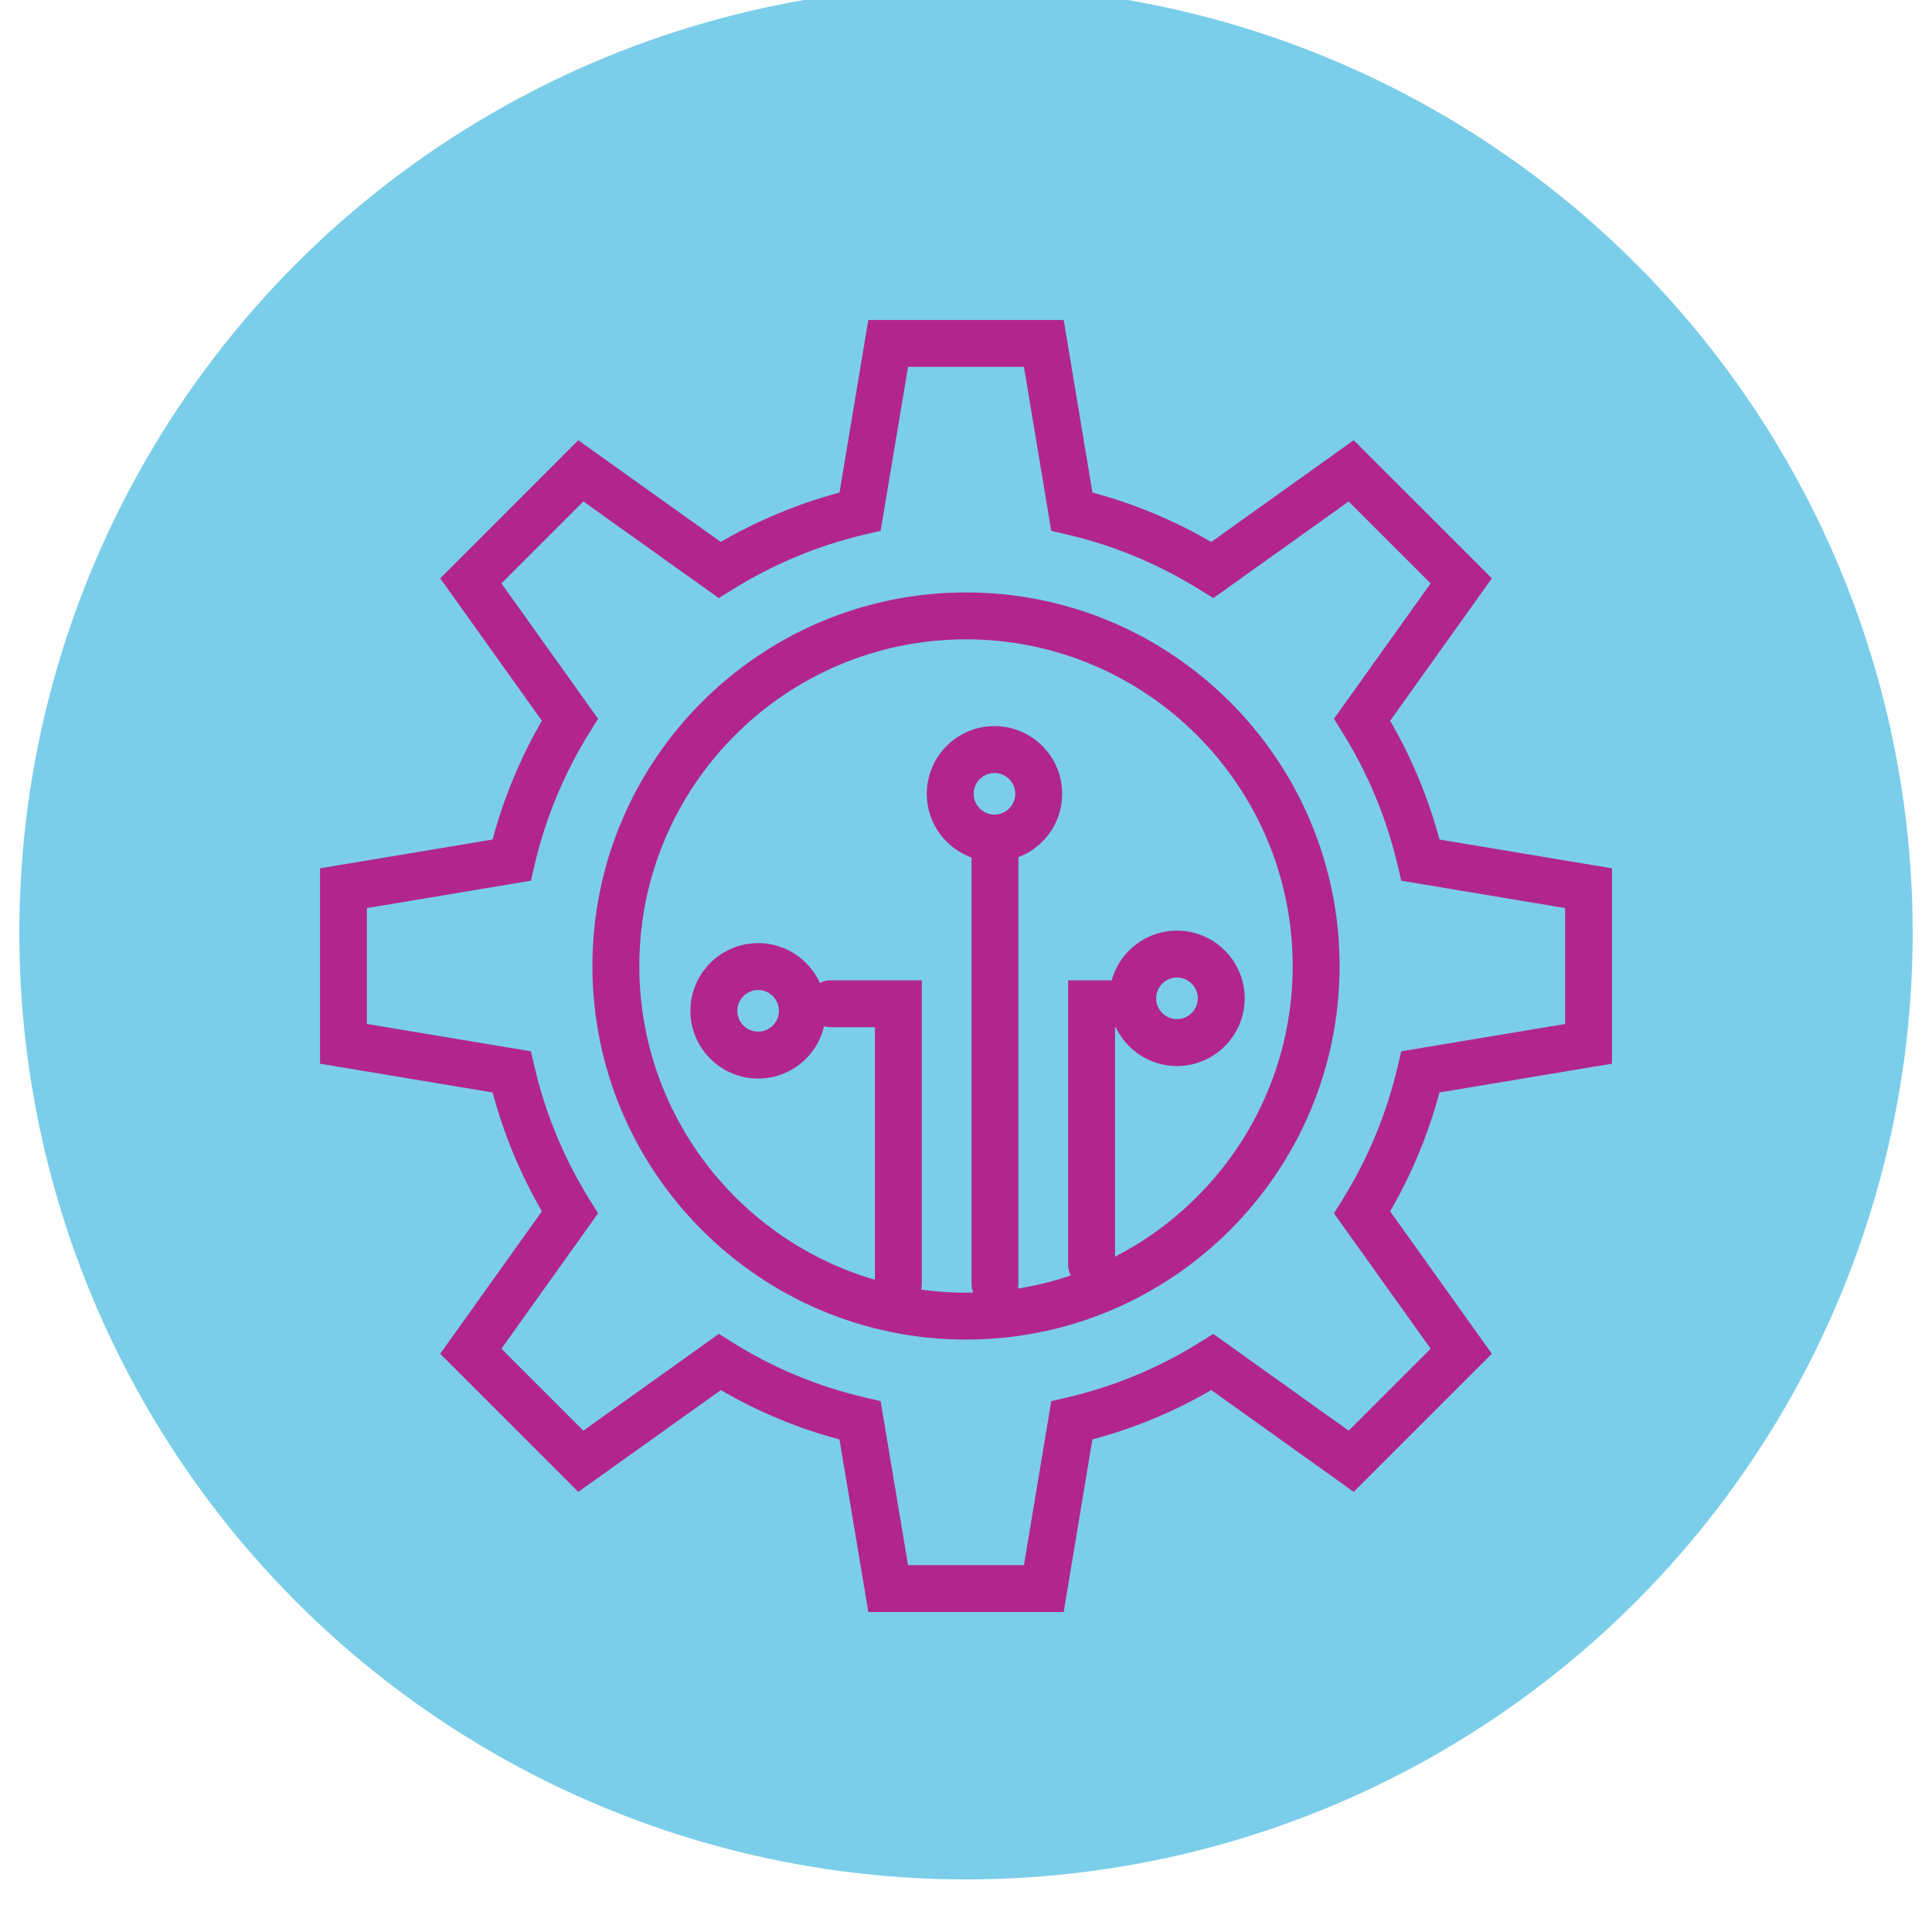 <?xml version="1.0" encoding="utf-8"?>
<!-- Generator: Adobe Illustrator 16.0.0, SVG Export Plug-In . SVG Version: 6.00 Build 0)  -->
<!DOCTYPE svg PUBLIC "-//W3C//DTD SVG 1.1//EN" "http://www.w3.org/Graphics/SVG/1.1/DTD/svg11.dtd">
<svg version="1.1" id="Layer_1" xmlns="http://www.w3.org/2000/svg" xmlns:xlink="http://www.w3.org/1999/xlink" x="0px" y="0px"
	 width="100px" height="100px" viewBox="0 0 100 100" enable-background="new 0 0 100 100" xml:space="preserve">
<g>
	<g>
		<g>
			<circle fill="#7BCEE9" cx="50" cy="48.278" r="49"/>
		</g>
	</g>
</g>
<g>
	<g>
		<g>
			<path fill="#B2268C" d="M55.057,83.438H44.944l-1.492-8.932c-2.154-0.574-4.214-1.431-6.142-2.554l-7.378,5.269l-7.147-7.149
				l5.264-7.374c-1.124-1.942-1.979-4.005-2.551-6.151l-8.934-1.489V44.944l8.934-1.49c0.573-2.15,1.428-4.212,2.55-6.147
				l-5.263-7.372l7.146-7.149l7.376,5.264c1.938-1.123,3.998-1.98,6.145-2.555l1.492-8.932h10.113l1.487,8.932
				c2.147,0.573,4.21,1.431,6.152,2.557l7.372-5.266l7.152,7.148l-5.266,7.373c1.118,1.928,1.974,3.989,2.554,6.147l8.928,1.49
				v10.112l-8.928,1.489c-0.581,2.161-1.437,4.225-2.554,6.151l5.266,7.375l-7.152,7.149l-7.372-5.27
				c-1.936,1.124-4,1.98-6.153,2.554L55.057,83.438z M47,81.01h6l1.414-8.488l0.79-0.184c2.443-0.565,4.767-1.53,6.908-2.866
				l0.688-0.43l7.007,5.008l4.243-4.241l-5.004-7.008l0.428-0.688c1.327-2.129,2.292-4.454,2.87-6.911l0.185-0.787L81.009,53v-5.999
				l-8.48-1.416l-0.185-0.787c-0.576-2.452-1.542-4.776-2.87-6.906l-0.429-0.688l5.004-7.006l-4.243-4.242L62.8,30.96l-0.688-0.429
				c-2.151-1.339-4.476-2.305-6.91-2.87l-0.789-0.184L53,18.99h-6l-1.418,8.486l-0.789,0.184c-2.434,0.568-4.756,1.533-6.901,2.869
				l-0.688,0.428l-7.01-5.002l-4.24,4.241l5.002,7.007l-0.428,0.688c-1.334,2.142-2.298,4.465-2.863,6.904l-0.183,0.789
				l-8.491,1.417V53l8.491,1.416l0.183,0.789c0.563,2.434,1.527,4.758,2.864,6.909l0.427,0.688l-5.002,7.008l4.24,4.241l7.016-5.01
				l0.688,0.432c2.129,1.334,4.449,2.298,6.894,2.865l0.789,0.184L47,81.01z M50,69.337c-10.663,0-19.337-8.674-19.337-19.336
				S39.337,30.664,50,30.664s19.337,8.675,19.337,19.337S60.663,69.337,50,69.337z M50,33.092c-9.324,0-16.909,7.585-16.909,16.909
				c0,9.323,7.585,16.908,16.909,16.908s16.909-7.585,16.909-16.908C66.909,40.677,59.324,33.092,50,33.092z"/>
		</g>
	</g>
	<g>
		<g>
			<path fill="#B2268C" d="M46.5,67.668c-0.67,0-1.214-0.544-1.214-1.214V53.168H43c-0.67,0-1.214-0.544-1.214-1.214
				S42.33,50.74,43,50.74h4.714v15.714C47.714,67.124,47.17,67.668,46.5,67.668z"/>
		</g>
		<g>
			<path fill="#B2268C" d="M56.5,66.668c-0.67,0-1.214-0.544-1.214-1.214V50.74H58c0.67,0,1.214,0.544,1.214,1.214
				S58.67,53.168,58,53.168h-0.286v12.286C57.714,66.124,57.17,66.668,56.5,66.668z"/>
		</g>
		<g>
			<path fill="#B2268C" d="M51.476,44.591c-1.933,0-3.506-1.572-3.506-3.504c0-1.933,1.573-3.505,3.506-3.505
				c1.931,0,3.502,1.572,3.502,3.505C54.978,43.019,53.407,44.591,51.476,44.591z M51.476,40.01c-0.595,0-1.078,0.483-1.078,1.077
				s0.483,1.076,1.078,1.076c0.592,0,1.074-0.482,1.074-1.076S52.068,40.01,51.476,40.01z"/>
		</g>
		<g>
			<path fill="#B2268C" d="M39.242,55.826c-1.934,0-3.507-1.573-3.507-3.506s1.573-3.505,3.507-3.505
				c1.932,0,3.503,1.572,3.503,3.505S41.174,55.826,39.242,55.826z M39.242,51.243c-0.595,0-1.079,0.483-1.079,1.077
				c0,0.595,0.484,1.078,1.079,1.078c0.593,0,1.075-0.483,1.075-1.078C40.317,51.727,39.835,51.243,39.242,51.243z"/>
		</g>
		<g>
			<path fill="#B2268C" d="M60.92,55.178c-1.933,0-3.505-1.572-3.505-3.505c0-1.932,1.572-3.504,3.505-3.504
				s3.505,1.572,3.505,3.504C64.425,53.605,62.853,55.178,60.92,55.178z M60.92,50.597c-0.594,0-1.077,0.482-1.077,1.076
				s0.483,1.077,1.077,1.077s1.077-0.483,1.077-1.077S61.514,50.597,60.92,50.597z"/>
		</g>
		<g>
			<path fill="#B2268C" d="M51.5,67.668c-0.67,0-1.214-0.544-1.214-1.214v-22c0-0.67,0.543-1.214,1.214-1.214
				s1.214,0.544,1.214,1.214v22C52.714,67.124,52.17,67.668,51.5,67.668z"/>
		</g>
	</g>
</g>
</svg>
